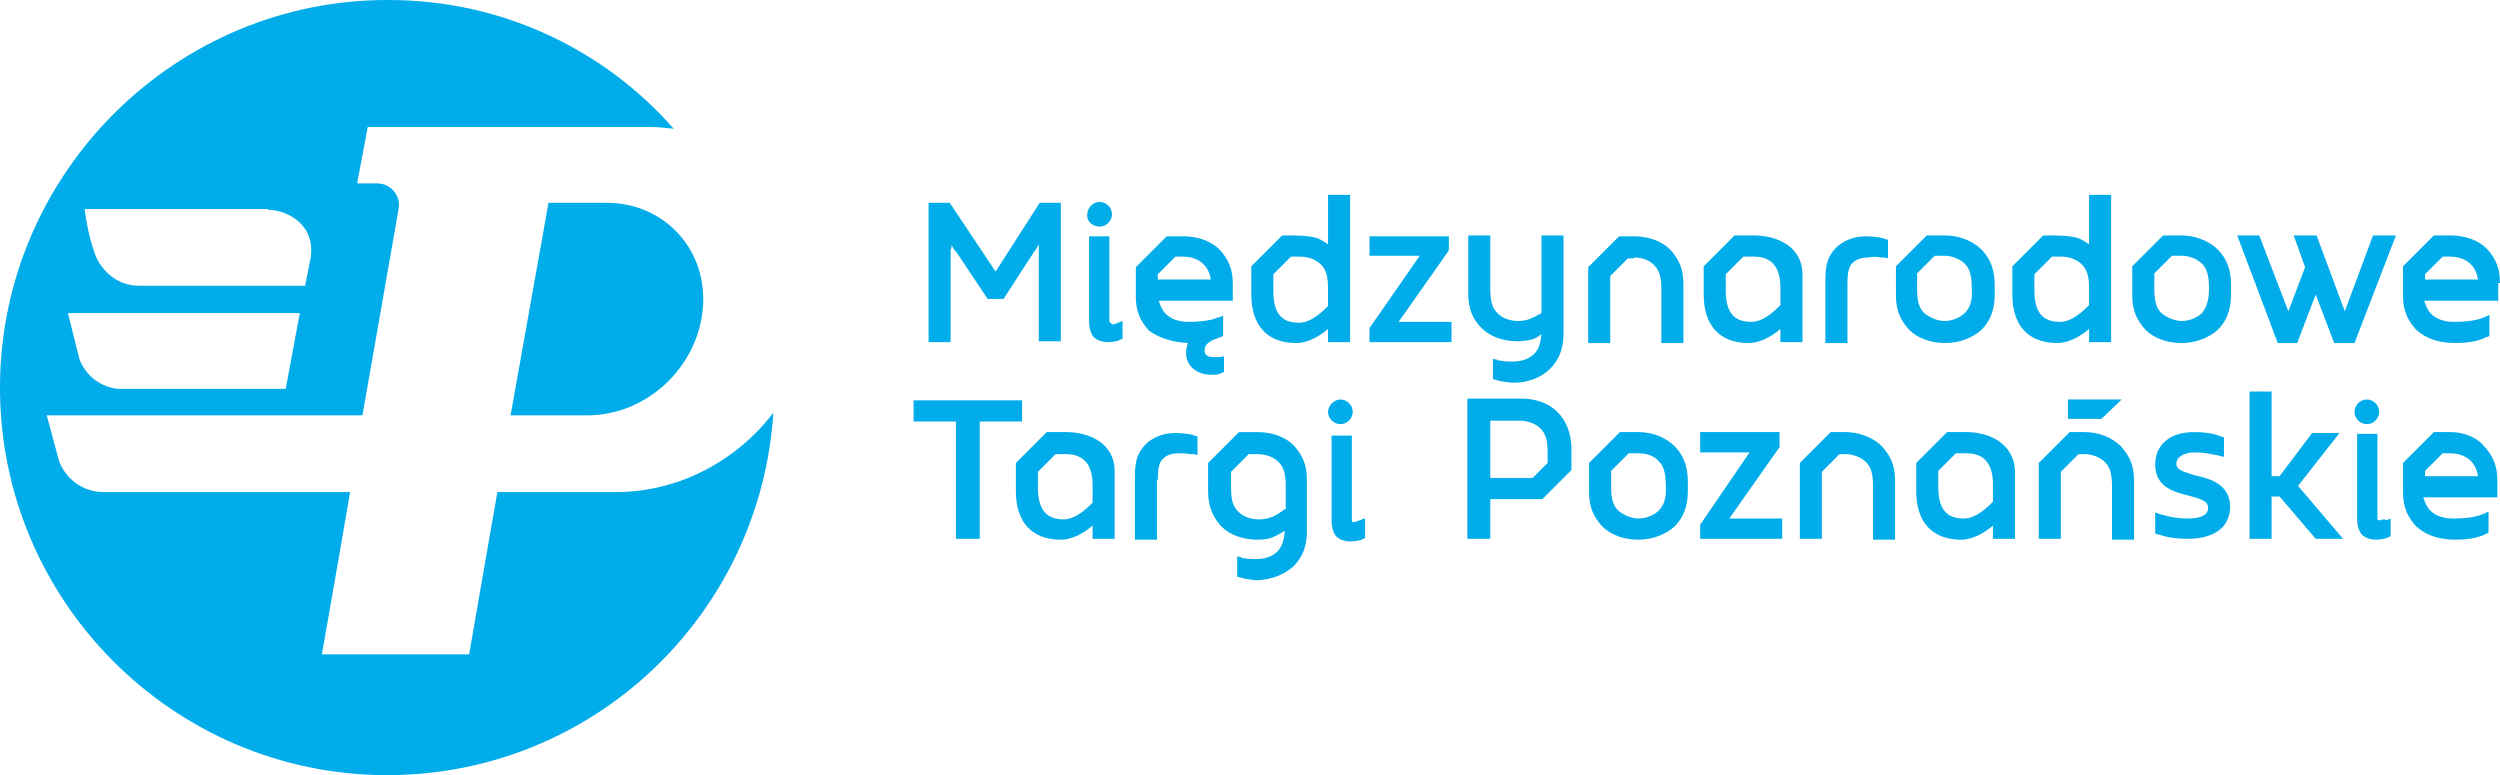 <?xml version="1.0" encoding="utf-8"?>
<!-- Generator: Adobe Illustrator 25.3.1, SVG Export Plug-In . SVG Version: 6.00 Build 0)  -->
<svg version="1.1" id="Layer_1" xmlns="http://www.w3.org/2000/svg" xmlns:xlink="http://www.w3.org/1999/xlink" x="0px" y="0px"
	 viewBox="0 0 283.5 87.9" style="enable-background:new 0 0 283.5 87.9;" xml:space="preserve">
<style type="text/css">
	.st0{fill:#00ACE9;}
</style>
<g id="MTP_Targi_poziom_1_">
	<g>
		<g>
			<path class="st0" d="M69.9,55.8C69.9,55.8,69.9,55.8,69.9,55.8l-13.5,0l-3.2,18.4H36.5c1.3-7.3,3.2-18.4,3.2-18.4h-28
				c-2.2,0-4.2-1.4-5-3.5l-1.4-5.2h35.8l4.1-23.4c0.3-1.5-0.9-2.9-2.4-2.9l-2.3,0l1.2-6.4h32c0.9,0,1.8,0.1,2.7,0.2
				C68.6,5.7,57,0,44.1,0C20-0.1,0.2,19.5,0,43.6C-0.2,68,19.6,87.9,43.9,87.9c23.3,0,42.3-18.1,43.8-41.1
				C83.6,52.2,77,55.8,69.9,55.8 M30.4,23.8c2.3,0,5.5,1.8,4.8,5.6l-0.6,3H15.5c-2.1-0.1-3.9-1.5-4.7-3.5c-0.9-2.4-1.2-5.2-1.2-5.2
				H30.4z M34,35.5l-1.6,8.6h-19c-2-0.2-3.7-1.5-4.4-3.4l-1.3-5.2H34z M68.8,23h-6.6l-4.3,24.1h8.7c6.7,0,12.5-5.4,13.1-12.1
				C80.3,28.4,75.4,23,68.8,23"/>
			<path class="st0" d="M164.6,36.5h-6l5.7-8.1v-1.6h-9V29h5.7l-5.7,8.2v0.1c0,0.6,0,1.1,0,1.1l0,0.4h9.3V36.5z"/>
			<path class="st0" d="M125.8,36.3v-9.5h-2.3v9.6c0,0.8,0.2,1.4,0.5,1.8c0.4,0.4,1,0.6,1.7,0.6c0.4,0,0.9-0.1,1.2-0.2
				c0.1-0.1,0.2-0.1,0.2-0.1l0.2-0.1v-2l-0.5,0.2c-0.1,0-0.1,0-0.2,0.1c-0.2,0-0.3,0.1-0.4,0.1C125.9,36.6,125.8,36.6,125.8,36.3"/>
			<path class="st0" d="M124.7,25.7c0.8,0,1.4-0.7,1.4-1.4c0-0.8-0.7-1.4-1.4-1.4c-0.8,0-1.4,0.7-1.4,1.4
				C123.2,25.1,123.9,25.7,124.7,25.7"/>
			<path class="st0" d="M134.7,38.9c-0.1,0.3-0.2,0.7-0.2,1.1c0,1.5,1.2,2.5,2.9,2.5c0.3,0,0.6,0,0.9-0.1c0.2-0.1,0.2-0.1,0.2-0.1
				l0.3-0.1v-1.8l-0.5,0.1c0,0-0.1,0-0.2,0c-0.1,0-0.3,0-0.5,0c-0.4,0-1-0.1-1-0.7c0-0.5,0.1-1,1.6-1.5c0.2-0.1,0.2-0.1,0.3-0.1
				l0.2-0.1v-2.3l-0.5,0.2c0,0-0.1,0-0.1,0c-0.1,0-0.1,0-0.2,0.1c-0.9,0.3-2.1,0.4-3.1,0.4c-1.1,0-2-0.3-2.6-0.9
				c-0.4-0.4-0.6-0.9-0.8-1.5h8.4v-1.9c0-1.7-0.5-2.8-1.5-3.9c-1-1-2.5-1.5-4.1-1.5h-1.9l-3.5,3.5v3.3c0,1.7,0.5,2.8,1.5,3.9
				C131.4,38.3,132.9,38.8,134.7,38.9 M133.3,29.1h0.8c1.8,0,3,1,3.2,2.6h-6l0-0.6L133.3,29.1z"/>
			<path class="st0" d="M147,38.9c1.4,0,2.8-0.9,3.6-1.6v1.5h2.5V22.1h-2.5v5.6c-0.3-0.2-0.6-0.4-1-0.6c-0.7-0.3-1.7-0.4-3.5-0.4
				h-0.7l-3.5,3.5v3.2C141.9,36.9,143.7,38.9,147,38.9 M144.4,31.1l2-2h1c0.9,0,1.8,0.3,2.4,0.9c0.6,0.6,0.8,1.4,0.8,2.7v2
				c-0.6,0.6-1.9,1.9-3.3,1.9c-2,0-2.9-1.1-2.9-3.6V31.1z"/>
			<path class="st0" d="M107.9,28.2c0-0.1,0-0.3,0-0.4c0.2,0.3,0.3,0.6,0.5,0.7l3.6,5.4h1.8l3.5-5.4c0.2-0.2,0.3-0.5,0.5-0.8
				c0,0.2,0,0.3,0,0.5v10.5h2.5V23h-2.4l-5,7.8l-5.2-7.8h-2.4v15.8h2.5V28.2z"/>
			<path class="st0" d="M220.6,26.7h-2.1l-3.5,3.5v3.3c0,1.7,0.5,2.8,1.5,3.9c1,1,2.5,1.5,4.1,1.5s3.1-0.6,4.1-1.5
				c1-1,1.5-2.3,1.5-4v-1.1c0-1.7-0.5-3-1.5-4C223.7,27.3,222.1,26.7,220.6,26.7 M222.8,35.5c-0.5,0.5-1.4,0.9-2.3,0.9
				c-0.8,0-1.7-0.4-2.3-0.9c-0.6-0.6-0.8-1.4-0.8-2.7v-1.8l2-2h1.1c0.9,0,1.8,0.4,2.3,0.9c0.6,0.6,0.8,1.4,0.8,2.8
				C223.7,34.1,223.4,34.9,222.8,35.5"/>
			<path class="st0" d="M213.3,29.2l0.2,0c0.1,0,0.2,0,0.2,0l0.4,0.1v-1.8l0-0.3l-0.3-0.1c-0.1,0-0.1,0-0.3-0.1
				c-0.5-0.1-1.2-0.2-1.9-0.2c-1.4,0-2.6,0.5-3.4,1.3c-0.9,0.9-1.2,1.9-1.2,3.6v7.2h2.5v-6.7c0-1.5,0.2-2,0.6-2.4
				c0.4-0.4,1-0.6,1.8-0.6C212.2,29.1,212.9,29.1,213.3,29.2"/>
			<polygon class="st0" points="265.9,35.3 262.7,26.7 260.1,26.7 261.4,30.3 259.5,35.3 256.2,26.7 253.7,26.7 258.3,38.9 
				260.5,38.9 262.6,33.4 264.7,38.9 267,38.9 271.7,26.7 269.1,26.7 			"/>
			<path class="st0" d="M283.5,32.1c0-1.7-0.5-2.8-1.5-3.9c-1-1-2.5-1.5-4.1-1.5H276l-3.5,3.5v3.3c0,1.7,0.5,2.8,1.5,3.9
				c1.1,1,2.6,1.5,4.4,1.5c1,0,2.4-0.1,3.4-0.6c0.2-0.1,0.2-0.1,0.3-0.1l0.2-0.1v-1.8l0-0.6l-0.6,0.3c0,0-0.1,0-0.3,0.1
				c-0.9,0.3-2,0.4-3.1,0.4c-1.1,0-2-0.3-2.6-0.9c-0.4-0.4-0.6-0.9-0.8-1.5h8.4V32.1z M275,31.7l0-0.6l2-2h0.8c1.8,0,3,1,3.2,2.6
				H275z"/>
			<path class="st0" d="M247.4,26.7h-2.1l-3.5,3.5v3.3c0,1.7,0.5,2.8,1.5,3.9c1,1,2.5,1.5,4.1,1.5c1.6,0,3.1-0.6,4.1-1.5
				c1-1,1.5-2.3,1.5-4v-1.1c0-1.7-0.5-3-1.5-4C250.5,27.3,248.9,26.7,247.4,26.7 M249.7,35.5c-0.5,0.5-1.4,0.9-2.3,0.9
				c-0.8,0-1.7-0.4-2.3-0.9c-0.6-0.6-0.8-1.4-0.8-2.7v-1.8l2-2h1.1c0.9,0,1.8,0.4,2.3,0.9c0.6,0.6,0.8,1.4,0.8,2.8
				C250.5,34.1,250.2,34.9,249.7,35.5"/>
			<path class="st0" d="M236.9,27.7c-0.3-0.2-0.6-0.4-1-0.6c-0.7-0.3-1.7-0.4-3.5-0.4h-0.7l-3.5,3.5v3.2c0,3.5,1.8,5.5,5.1,5.5
				c1.4,0,2.8-0.9,3.6-1.6v1.5h2.5V22.1h-2.5V27.7z M236.9,34.6c-0.6,0.6-1.9,1.9-3.3,1.9c-2,0-2.9-1.1-2.9-3.6v-1.8l2-2h1
				c0.9,0,1.8,0.3,2.4,0.9c0.6,0.6,0.8,1.4,0.8,2.7V34.6z"/>
			<path class="st0" d="M175.8,41.8c1-1,1.5-2.3,1.5-3.9V26.7h-2.5v8.8c-0.5,0.3-0.9,0.5-1.4,0.7c-0.3,0.1-0.7,0.2-1.2,0.2
				c-1,0-1.8-0.3-2.4-0.9c-0.6-0.6-0.8-1.4-0.8-2.7v-6.1h-2.5v6.6c0,1.7,0.5,2.9,1.5,3.9c1,1,2.5,1.5,4.1,1.5c0.6,0,1.2-0.1,1.6-0.2
				c0.4-0.1,0.7-0.3,1.1-0.6c-0.1,1-0.3,1.7-0.8,2.2c-0.6,0.6-1.4,0.9-2.5,0.9c-0.4,0-0.9,0-1.3-0.1l-0.1,0c-0.1,0-0.2,0-0.3-0.1
				l-0.5-0.1V43l0.4,0.1c0.1,0,0.1,0,0.3,0.1c0.6,0.1,1.2,0.2,1.7,0.2C173.3,43.4,174.8,42.8,175.8,41.8"/>
			<path class="st0" d="M198.3,38.9c1.4,0,2.8-0.9,3.6-1.6v1.5h2.5v-7.7c0-3-2.7-4.4-5.5-4.4h-2.2l-3.5,3.5v3.2
				C193.2,36.9,195,38.9,198.3,38.9 M195.7,31.1l2-2h1.2c2,0,3,1.2,3,3.5v2c-0.6,0.6-1.9,1.9-3.3,1.9c-2,0-2.9-1.1-2.9-3.6V31.1z"/>
			<path class="st0" d="M185.3,29.2c0.9,0,1.8,0.3,2.3,0.9c0.6,0.6,0.8,1.4,0.8,2.7v6.1h2.5v-6.7c0-1.7-0.5-2.8-1.5-3.9
				c-1-1-2.5-1.5-4.1-1.5h-1.7l-3.5,3.5v8.6h2.5v-7.6l2-2H185.3z"/>
			<path class="st0" d="M123.9,59.6v1.5h2.5v-7.7c0-3-2.7-4.4-5.5-4.4h-2.2l-3.5,3.5v3.2c0,3.5,1.8,5.5,5.1,5.5
				C121.7,61.2,123.1,60.3,123.9,59.6 M117.7,55.3v-1.8l2-2h1.2c2,0,3,1.2,3,3.5v2c-0.6,0.6-1.9,1.9-3.3,1.9
				C118.6,58.9,117.7,57.7,117.7,55.3"/>
			<path class="st0" d="M131.3,54.4c0-1.5,0.2-2,0.6-2.4c0.4-0.4,1-0.6,1.8-0.6c0.3,0,1,0,1.3,0.1l0.2,0c0.1,0,0.2,0,0.2,0l0.4,0.1
				v-2.1l-0.3-0.1c-0.1,0-0.1,0-0.3-0.1c-0.5-0.1-1.2-0.2-1.9-0.2c-1.4,0-2.6,0.5-3.4,1.3c-0.9,0.9-1.2,1.9-1.2,3.6v7.2h2.5V54.4z"
				/>
			<path class="st0" d="M146.7,64.2c0.9-0.9,1.4-2,1.5-3.5l0-0.5l0-5.8c0-1.7-0.5-2.8-1.5-3.9c-1-1-2.5-1.5-4.1-1.5h-2.1l-3.5,3.5
				v3.2c0,1.7,0.5,2.9,1.5,4c1,1,2.5,1.5,4.1,1.5c0.7,0,1.5-0.1,2-0.4c0.2-0.1,0.6-0.3,1.1-0.6c-0.1,1.1-0.3,1.7-0.8,2.3
				c-0.6,0.6-1.4,0.9-2.5,0.9c-0.4,0-0.9,0-1.3-0.1l0,0c-0.2,0-0.3,0-0.3-0.1l-0.5-0.1v2.3l0.4,0.1c0.1,0,0.1,0,0.3,0.1
				c0.6,0.1,1.2,0.2,1.7,0.2C144.2,65.7,145.6,65.2,146.7,64.2 M145.6,57.8c-0.4,0.3-0.8,0.6-1.3,0.8c-0.6,0.2-0.9,0.3-1.5,0.3
				c-1,0-1.8-0.3-2.4-0.9c-0.6-0.6-0.8-1.4-0.8-2.7v-1.8l2-2h1c0.9,0,1.8,0.3,2.4,0.9c0.6,0.6,0.8,1.4,0.8,2.7v2.7
				C145.7,57.7,145.6,57.7,145.6,57.8"/>
			<polygon class="st0" points="108.4,61.1 111.1,61.1 111.1,47.8 115.9,47.8 115.9,45.4 103.6,45.4 103.6,47.8 108.4,47.8 			"/>
			<path class="st0" d="M150.6,46.7c0,0.8,0.7,1.4,1.4,1.4c0.8,0,1.4-0.7,1.4-1.4c0-0.8-0.7-1.4-1.4-1.4
				C151.3,45.3,150.6,46,150.6,46.7"/>
			<path class="st0" d="M154.7,58.8l-0.5,0.2c-0.1,0-0.1,0-0.2,0.1c-0.2,0-0.3,0.1-0.4,0.1c-0.3,0-0.3,0-0.3-0.3v-9.5h-2.3v9.6
				c0,0.8,0.2,1.4,0.5,1.8c0.4,0.4,1,0.6,1.7,0.6c0.4,0,0.9-0.1,1.2-0.2c0.1-0.1,0.2-0.1,0.2-0.1l0.2-0.1V58.8z"/>
			<polygon class="st0" points="201.8,50.7 201.8,49 192.8,49 192.8,51.3 198.4,51.3 192.8,59.5 192.8,61.1 202.1,61.1 202.1,58.8 
				196.1,58.8 			"/>
			<path class="st0" d="M176.6,46.7c-1-1-2.5-1.5-4.1-1.5h-6.1v15.9h2.6v-4.5h5.9l3.3-3.3v-2.7C178.1,49,177.6,47.7,176.6,46.7
				L176.6,46.7z M175.5,52.5l-1.7,1.7h-4.8v-6.5h3.2c1,0,1.9,0.3,2.5,0.9c0.6,0.6,0.8,1.4,0.8,2.7V52.5z"/>
			<path class="st0" d="M185.8,49h-2.1l-3.5,3.5v3.3c0,1.7,0.5,2.8,1.5,3.9c1,1,2.5,1.5,4.1,1.5c1.6,0,3.1-0.6,4.1-1.5
				c1-1,1.5-2.3,1.5-4v-1.1c0-1.7-0.5-3-1.5-4C188.9,49.6,187.4,49,185.8,49 M188.1,57.9c-0.5,0.5-1.4,0.9-2.3,0.9
				c-0.8,0-1.7-0.4-2.3-0.9c-0.6-0.6-0.8-1.4-0.8-2.7v-1.8l2-2h1.1c0.9,0,1.8,0.3,2.3,0.9c0.6,0.6,0.8,1.4,0.8,2.8
				C189,56.4,188.7,57.3,188.1,57.9"/>
			<path class="st0" d="M277.9,49H276l-3.5,3.5v3.3c0,1.7,0.5,2.8,1.5,3.9c1.1,1,2.6,1.5,4.4,1.5c1,0,2.4-0.1,3.4-0.6
				c0.2-0.1,0.2-0.1,0.2-0.1l0.2-0.1v-1.8l0-0.6l-0.6,0.3c0,0-0.1,0-0.3,0.1c-0.9,0.3-2,0.4-3.1,0.4c-1.1,0-2-0.3-2.6-0.9
				c-0.4-0.4-0.6-0.9-0.8-1.5h8.4v-1.9c0-1.7-0.5-2.8-1.5-3.9C280.9,49.6,279.4,49,277.9,49 M275,54l0-0.6l2-2h0.8
				c1.8,0,3,1,3.2,2.6H275z"/>
			<path class="st0" d="M268.4,48.1c0.8,0,1.4-0.7,1.4-1.4c0-0.8-0.7-1.4-1.4-1.4c-0.8,0-1.4,0.7-1.4,1.4
				C267,47.4,267.6,48.1,268.4,48.1"/>
			<path class="st0" d="M270.3,58.9c-0.2,0-0.3,0.1-0.4,0.1c-0.3,0-0.3,0-0.3-0.3v-9.5h-2.3v9.6c0,0.8,0.2,1.4,0.5,1.8
				c0.4,0.4,1,0.6,1.7,0.6c0.4,0,0.9-0.1,1.2-0.2c0.1-0.1,0.2-0.1,0.2-0.1l0.2-0.1v-2l-0.5,0.2C270.5,58.9,270.4,58.9,270.3,58.9"/>
			<path class="st0" d="M209.3,49h-1.7l-3.5,3.5v8.6h2.5v-7.6l2-2h0.7c0.9,0,1.8,0.4,2.3,0.9c0.6,0.6,0.8,1.4,0.8,2.7v6.1h2.5v-6.7
				c0-1.7-0.5-2.8-1.5-3.9C212.4,49.6,210.8,49,209.3,49"/>
			<polygon class="st0" points="265.3,49.1 262.2,49.1 258.5,54 257.6,54 257.6,44.4 255.1,44.4 255.1,61.1 257.6,61.1 257.6,56.3 
				258.5,56.3 262.6,61.1 265.7,61.1 260.6,55.1 			"/>
			<path class="st0" d="M223,49h-2.2l-3.5,3.5v3.2c0,3.5,1.8,5.5,5.1,5.5c1.4,0,2.8-0.9,3.6-1.6v1.5h2.5v-7.7
				C228.4,50.4,225.7,49,223,49 M226,56.9c-0.6,0.6-1.9,1.9-3.3,1.9c-2,0-2.9-1.1-2.9-3.6v-1.8l2-2h1.2c2,0,3,1.2,3,3.5V56.9z"/>
			<polygon class="st0" points="234.5,47.5 238.3,47.5 240.6,45.3 234.5,45.3 			"/>
			<path class="st0" d="M248.9,53.9c-1.3-0.4-2.1-0.6-2.1-1.3c0-0.9,1.1-1.3,2.1-1.3c0.7,0,1.4,0.1,2.4,0.3c0.2,0,0.4,0.1,0.4,0.1
				l0.5,0.1v-2.2l-0.3-0.1c0,0-0.1,0-0.3-0.1c-0.8-0.3-1.8-0.4-2.8-0.4c-2.7,0-4.4,1.4-4.4,3.7c0,2.5,2.1,3.1,3.8,3.5
				c1.4,0.4,2.2,0.6,2.2,1.4c0,1.1-1.5,1.2-2.4,1.2c-0.7,0-1.7-0.1-2.7-0.4c-0.3-0.1-0.4-0.1-0.4-0.1l-0.5-0.2v2.4l0.3,0.1
				c0,0,0.1,0,0.4,0.1c0.9,0.3,2,0.4,3.1,0.4c1.5,0,2.8-0.4,3.6-1.1c0.7-0.6,1.1-1.5,1.1-2.6C252.8,54.9,250.7,54.3,248.9,53.9"/>
			<path class="st0" d="M236.4,49h-1.7l-3.5,3.5v8.6h2.5v-7.6l2-2h0.7c0.9,0,1.8,0.4,2.3,0.9c0.6,0.6,0.8,1.4,0.8,2.7v6.1h2.5v-6.7
				c0-1.7-0.5-2.8-1.5-3.9C239.5,49.6,238,49,236.4,49"/>
		</g>
	</g>
</g>
</svg>
